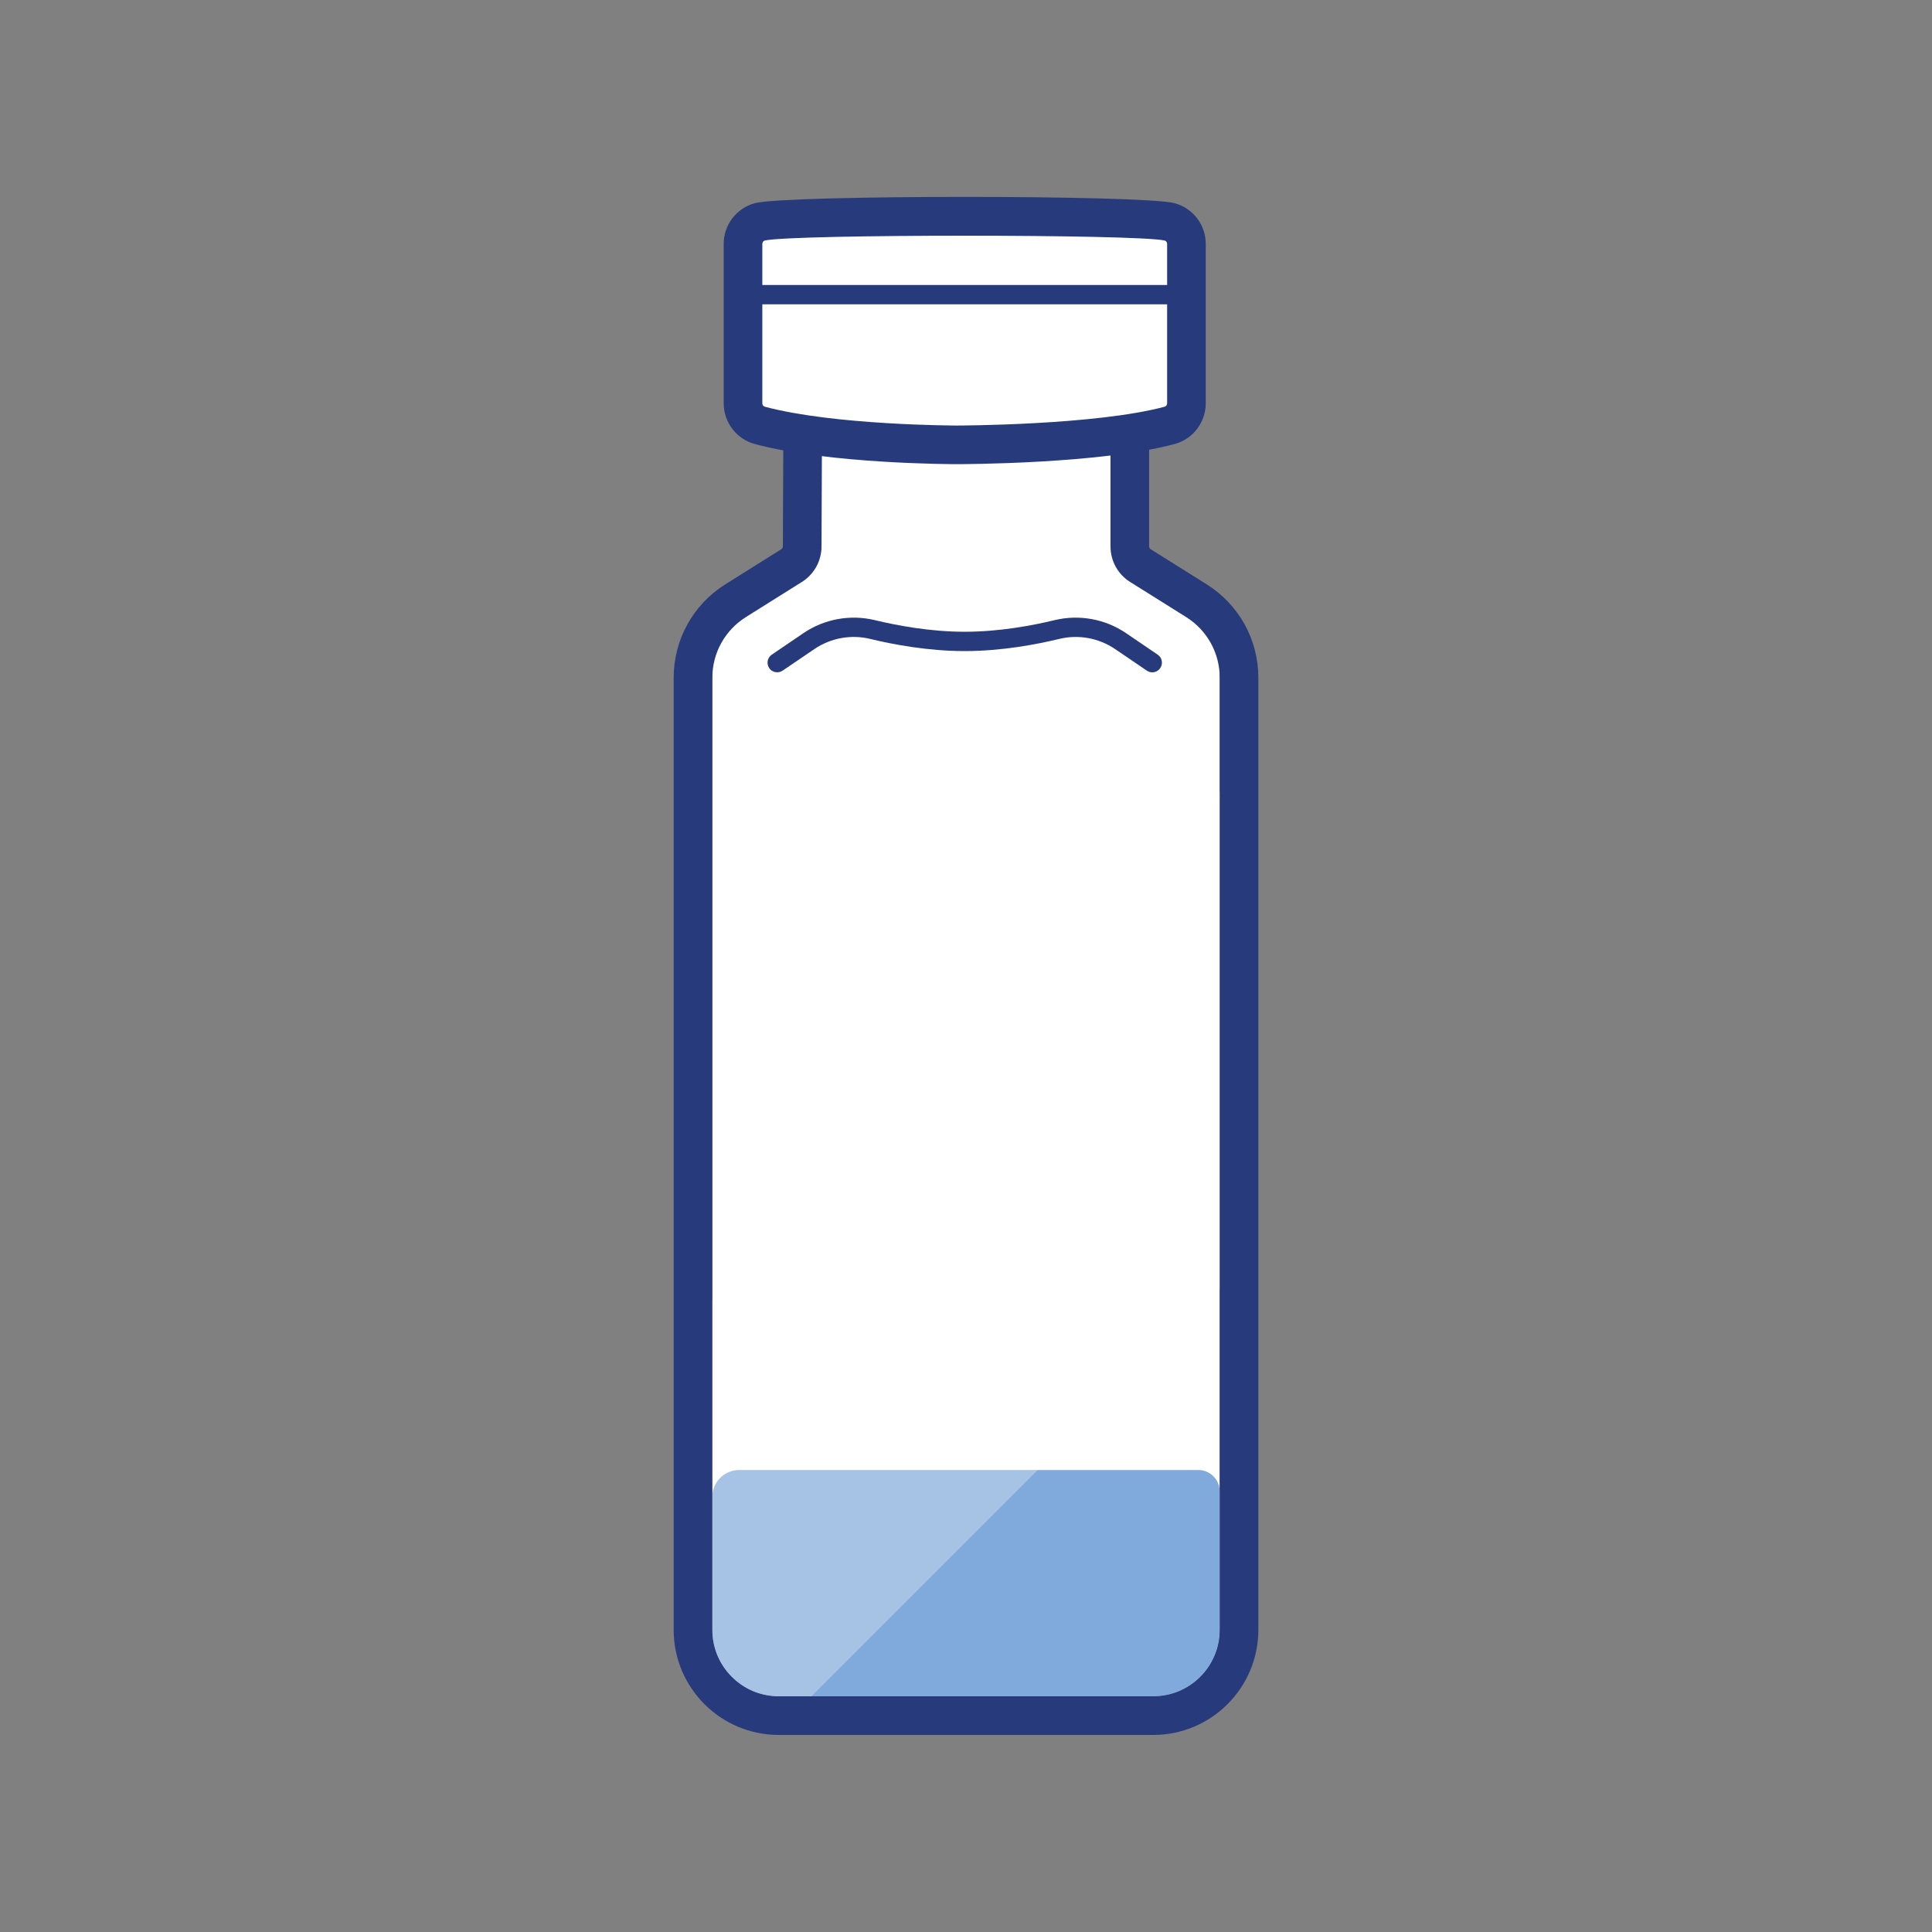 <?xml version="1.0" encoding="iso-8859-1"?>
<!-- Generator: Adobe Illustrator 24.1.2, SVG Export Plug-In . SVG Version: 6.00 Build 0)  -->
<svg version="1.1" id="Layer_1" xmlns="http://www.w3.org/2000/svg" xmlns:xlink="http://www.w3.org/1999/xlink" x="0px" y="0px"
	 viewBox="0 0 100 100" style="enable-background:new 0 0 100 100;" xml:space="preserve">
<rect x="0" y="0" width="100" height="100" fill="#808080" stroke="none"/>
<g>
	<g>
		<g>
			<g>
				<g>
					<g>
						<g>
							<g>
								<g>
									<g>
										<g>
											<g>
												<path style="fill:#FFFFFF;" d="M63.131,31.969v52.396c0,1.894-1.541,3.435-3.435,3.435H40.304
													c-1.894,0-3.435-1.541-3.435-3.435V31.824l4.589-3.135h16.639L63.131,31.969z"/>
											</g>
										</g>
									</g>
								</g>
							</g>
						</g>
					</g>
				</g>
			</g>
		</g>
		<g>
			<g>
				<g>
					<g>
						<g>
							<g>
								<g>
									<g>
										<g>
											<rect x="41.417" y="21.917" style="fill:#FFFFFF;" width="17.083" height="8.583"/>
										</g>
									</g>
								</g>
							</g>
						</g>
					</g>
				</g>
			</g>
		</g>
		<g>
			<g>
				<g>
					<g>
						<g>
							<g>
								<g>
									<g>
										<g>
											<g>
												<path style="fill:#80AADC;" d="M63.131,77.195v7.17c0,1.897-1.538,3.435-3.435,3.435H40.304
													c-1.897,0-3.435-1.538-3.435-3.435v-6.886c0-0.769,0.623-1.392,1.392-1.392h23.761
													C62.635,76.087,63.131,76.583,63.131,77.195z"/>
											</g>
										</g>
									</g>
								</g>
							</g>
						</g>
					</g>
				</g>
			</g>
		</g>
		<g>
			<g>
				<g>
					<g>
						<g>
							<g>
								<g>
									<g>
										<g>
											<path style="fill:#69AADD;stroke:#14387F;stroke-width:2;stroke-miterlimit:10;" d="M38.724,88.575"/>
										</g>
									</g>
								</g>
							</g>
						</g>
					</g>
				</g>
			</g>
		</g>
		<g>
			<g>
				<g>
					<g>
						<g>
							<g>
								<g>
									<g>
										<g>
											<path style="fill:#69AADD;stroke:#14387F;stroke-width:2;stroke-miterlimit:10;" d="M61.276,88.575"/>
										</g>
									</g>
								</g>
							</g>
						</g>
					</g>
				</g>
			</g>
		</g>
		<g>
			<g>
				<g>
					<g>
						<g>
							<g>
								<g>
									<g>
										<g>
											<path style="fill:#273A7C;" d="M59.641,34.799c-0.098,0-0.195-0.028-0.281-0.087l-1.639-1.114
												c-0.848-0.575-1.902-0.77-2.896-0.527c-1.186,0.287-2.996,0.629-4.891,0.629s-3.705-0.342-4.891-0.629
												c-0.989-0.243-2.05-0.049-2.896,0.528l-1.639,1.113c-0.226,0.154-0.538,0.099-0.694-0.132
												c-0.155-0.229-0.097-0.539,0.132-0.694l1.639-1.114c1.082-0.735,2.428-0.979,3.695-0.674
												c1.132,0.274,2.858,0.602,4.654,0.602s3.522-0.327,4.654-0.602c1.269-0.305,2.613-0.061,3.695,0.673l1.639,1.115
												c0.229,0.155,0.287,0.466,0.132,0.694C59.957,34.723,59.8,34.799,59.641,34.799z"/>
										</g>
									</g>
								</g>
							</g>
						</g>
					</g>
				</g>
			</g>
		</g>
		<g>
			<g>
				<g>
					<g>
						<g>
							<g>
								<g>
									<g>
										<g>
											<path style="fill:#273A7C;" d="M59.696,89.8H40.304c-2.997,0-5.435-2.438-5.435-5.435V35.087
												c0-1.982,1.003-3.795,2.683-4.848l2.886-1.809c0.053-0.032,0.084-0.09,0.084-0.152l0.021-5.329l2,0.008l-0.021,5.325
												c0,0.752-0.382,1.443-1.022,1.844l-2.885,1.809c-1.093,0.685-1.745,1.862-1.745,3.152v49.278
												c0,1.894,1.541,3.435,3.435,3.435h19.393c1.894,0,3.435-1.541,3.435-3.435V35.087c0-1.29-0.652-2.468-1.745-3.152
												L58.5,30.126c-0.64-0.4-1.021-1.092-1.021-1.848v-5.325h2v5.325c0,0.063,0.031,0.12,0.083,0.152l2.887,1.809
												c1.68,1.053,2.683,2.865,2.683,4.848v49.278C65.131,87.362,62.693,89.8,59.696,89.8z"/>
										</g>
									</g>
								</g>
							</g>
						</g>
					</g>
				</g>
			</g>
		</g>
		<g>
			<g>
				<g>
					<g>
						<g>
							<g>
								<g>
									<g>
										<g>
											<path style="fill:#FFFFFF;" d="M49.522,23.026c0,0,7.254,0,11.013-1.007c0.518-0.139,0.875-0.608,0.875-1.144v-8.252
												c0-0.537-0.355-1.003-0.874-1.141c-1.413-0.375-19.79-0.375-21.203,0c-0.519,0.138-0.874,0.604-0.874,1.141v8.252
												c0,0.537,0.356,1.005,0.875,1.144C43.091,23.026,49.522,23.026,49.522,23.026z"/>
										</g>
									</g>
								</g>
							</g>
						</g>
					</g>
				</g>
			</g>
			<g>
				<g>
					<g>
						<g>
							<g>
								<g>
									<g>
										<g>
											<path style="fill:#273A7C;" d="M49.521,24.025c-0.268,0-6.606-0.012-10.447-1.041c-0.951-0.254-1.616-1.122-1.616-2.109
												v-8.252c0-0.987,0.665-1.854,1.617-2.107c1.622-0.433,20.093-0.433,21.717,0c0.952,0.253,1.617,1.12,1.617,2.107v8.252
												c0,0.987-0.665,1.855-1.616,2.109C56.952,24.014,49.823,24.025,49.521,24.025z M49.947,12.2
												c-4.817,0-9.638,0.083-10.364,0.25c-0.073,0.02-0.125,0.088-0.125,0.173v8.252c0,0.085,0.054,0.156,0.134,0.178
												c3.589,0.961,9.865,0.973,9.93,0.973c0.073,0,7.168-0.012,10.754-0.973c0.08-0.021,0.134-0.093,0.134-0.178v-8.252
												c0-0.085-0.052-0.153-0.131-0.174C59.557,12.283,54.754,12.2,49.947,12.2z"/>
										</g>
									</g>
								</g>
							</g>
						</g>
					</g>
				</g>
			</g>
		</g>
		<g>
			<defs>
				<path id="SVGID_1_" d="M54.99,35.824c-3.861,0-3.861-4-7.722-4c-3.862,0-3.862,4-7.725,4c-1.173,0-1.987-0.371-2.664-0.885
					c-0.002,0.05-0.009,0.098-0.009,0.148v49.278c0,1.894,1.541,3.435,3.435,3.435h19.393c1.894,0,3.435-1.541,3.435-3.435V35.087
					c0-1.258-0.624-2.406-1.668-3.097C58.798,32.742,58.382,35.824,54.99,35.824z"/>
			</defs>
			<clipPath id="SVGID_2_">
				<use xlink:href="#SVGID_1_"  style="overflow:visible;"/>
			</clipPath>
			<g style="opacity:0.3;clip-path:url(#SVGID_2_);">
				<g>
					<g>
						<g>
							<g>
								<g>
									<g>
										<g>
											<g>
												
													<rect x="17.346" y="54.975" transform="matrix(0.707 -0.707 0.707 0.707 -29.785 56.189)" style="fill:#FFFFFF;" width="71.176" height="18.148"/>
											</g>
										</g>
									</g>
								</g>
							</g>
						</g>
					</g>
				</g>
			</g>
		</g>
		<g>
			<g>
				<g>
					<g>
						<g>
							<g>
								<g>
									<g>
										<g>
											<line style="fill:#69AADD;" x1="38.607" y1="15.251" x2="61.097" y2="15.251"/>
										</g>
									</g>
								</g>
							</g>
						</g>
					</g>
				</g>
			</g>
			<g>
				<g>
					<g>
						<g>
							<g>
								<g>
									<g>
										<g>
											<rect x="38.606" y="14.751" style="fill:#273A7C;" width="22.491" height="1"/>
										</g>
									</g>
								</g>
							</g>
						</g>
					</g>
				</g>
			</g>
		</g>
	</g>
</g>
</svg>
